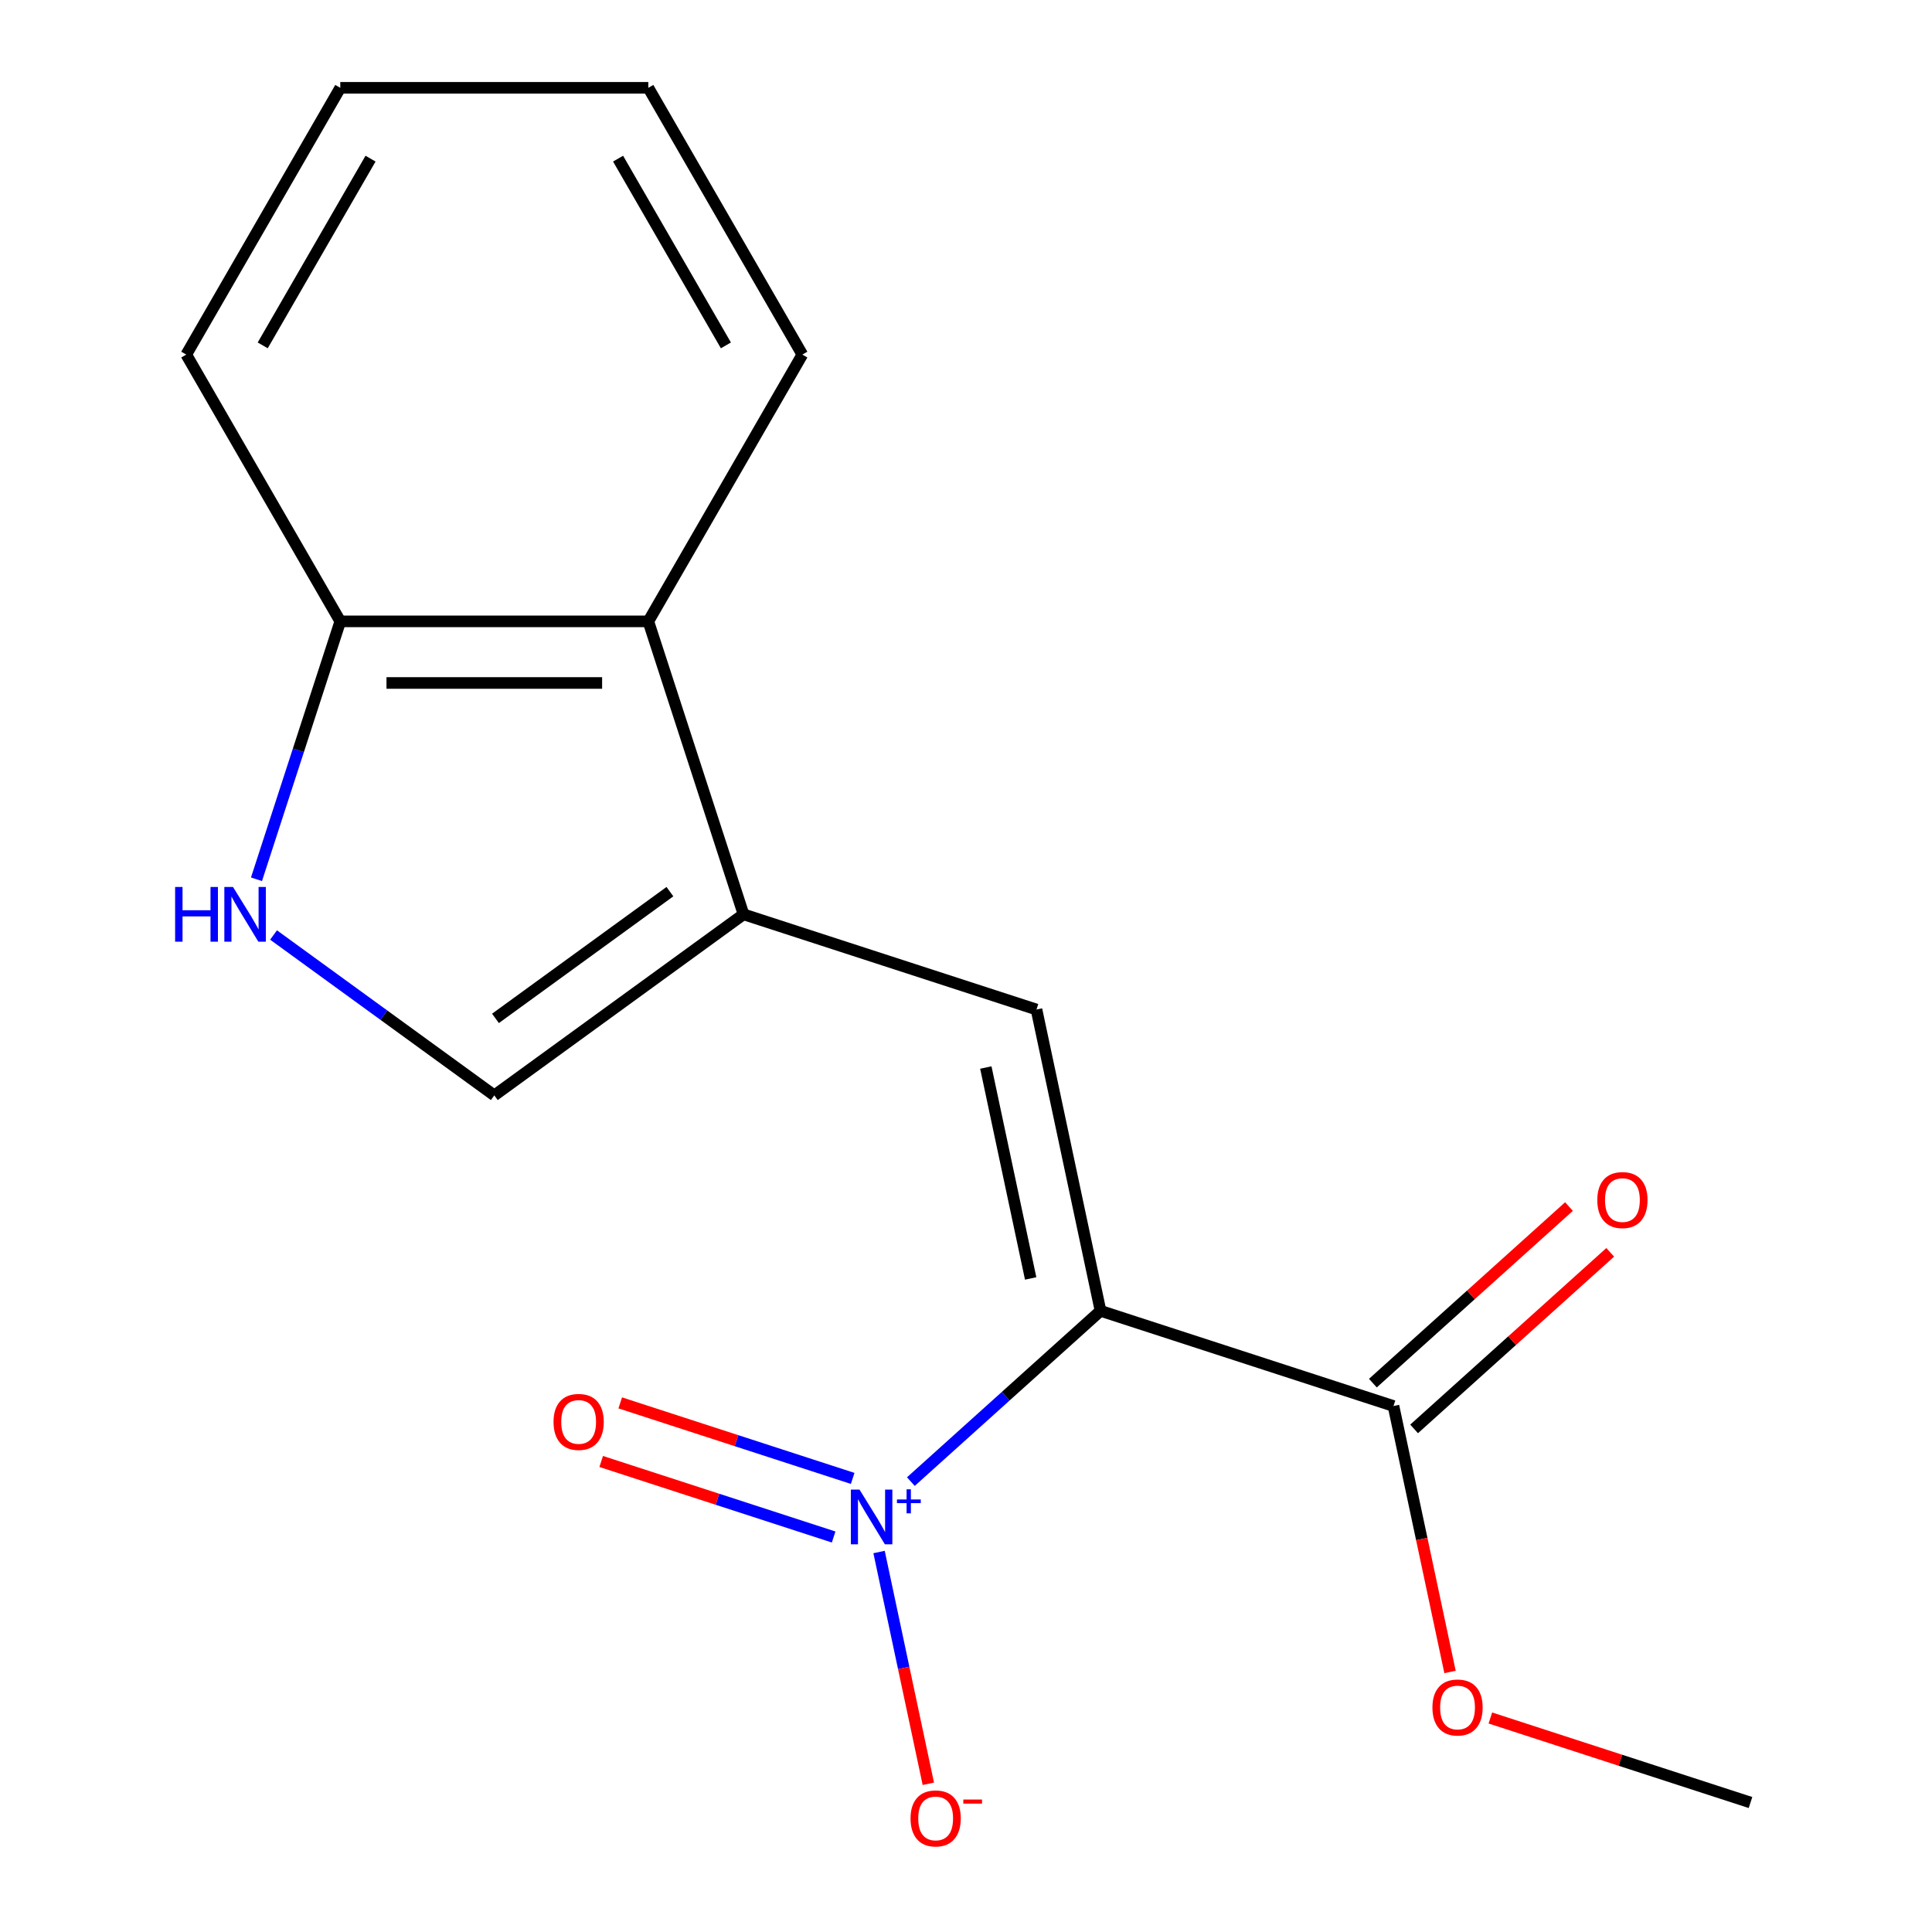<?xml version='1.0' encoding='iso-8859-1'?>
<svg version='1.1' baseProfile='full'
              xmlns='http://www.w3.org/2000/svg'
                      xmlns:rdkit='http://www.rdkit.org/xml'
                      xmlns:xlink='http://www.w3.org/1999/xlink'
                  xml:space='preserve'
width='1000px' height='1000px' viewBox='0 0 1000 1000'>
<!-- END OF HEADER -->
<rect style='opacity:1.0;fill:#FFFFFF;stroke:none' width='1000' height='1000' x='0' y='0'> </rect>
<path class='bond-0' d='M 569.632,678.484 L 520.547,722.681' style='fill:none;fill-rule:evenodd;stroke:#000000;stroke-width:6px;stroke-linecap:butt;stroke-linejoin:miter;stroke-opacity:1' />
<path class='bond-0' d='M 520.547,722.681 L 471.462,766.877' style='fill:none;fill-rule:evenodd;stroke:#0000FF;stroke-width:6px;stroke-linecap:butt;stroke-linejoin:miter;stroke-opacity:1' />
<path class='bond-1' d='M 569.632,678.484 L 536.482,522.526' style='fill:none;fill-rule:evenodd;stroke:#000000;stroke-width:6px;stroke-linecap:butt;stroke-linejoin:miter;stroke-opacity:1' />
<path class='bond-1' d='M 533.468,661.72 L 510.263,552.55' style='fill:none;fill-rule:evenodd;stroke:#000000;stroke-width:6px;stroke-linecap:butt;stroke-linejoin:miter;stroke-opacity:1' />
<path class='bond-4' d='M 569.632,678.484 L 721.271,727.755' style='fill:none;fill-rule:evenodd;stroke:#000000;stroke-width:6px;stroke-linecap:butt;stroke-linejoin:miter;stroke-opacity:1' />
<path class='bond-7' d='M 455.001,803.318 L 467.751,863.303' style='fill:none;fill-rule:evenodd;stroke:#0000FF;stroke-width:6px;stroke-linecap:butt;stroke-linejoin:miter;stroke-opacity:1' />
<path class='bond-7' d='M 467.751,863.303 L 480.501,923.288' style='fill:none;fill-rule:evenodd;stroke:#FF0000;stroke-width:6px;stroke-linecap:butt;stroke-linejoin:miter;stroke-opacity:1' />
<path class='bond-9' d='M 441.345,765.223 L 381.188,745.677' style='fill:none;fill-rule:evenodd;stroke:#0000FF;stroke-width:6px;stroke-linecap:butt;stroke-linejoin:miter;stroke-opacity:1' />
<path class='bond-9' d='M 381.188,745.677 L 321.031,726.131' style='fill:none;fill-rule:evenodd;stroke:#FF0000;stroke-width:6px;stroke-linecap:butt;stroke-linejoin:miter;stroke-opacity:1' />
<path class='bond-9' d='M 431.49,795.551 L 371.334,776.005' style='fill:none;fill-rule:evenodd;stroke:#0000FF;stroke-width:6px;stroke-linecap:butt;stroke-linejoin:miter;stroke-opacity:1' />
<path class='bond-9' d='M 371.334,776.005 L 311.177,756.459' style='fill:none;fill-rule:evenodd;stroke:#FF0000;stroke-width:6px;stroke-linecap:butt;stroke-linejoin:miter;stroke-opacity:1' />
<path class='bond-2' d='M 536.482,522.526 L 384.844,473.256' style='fill:none;fill-rule:evenodd;stroke:#000000;stroke-width:6px;stroke-linecap:butt;stroke-linejoin:miter;stroke-opacity:1' />
<path class='bond-5' d='M 384.844,473.256 L 255.852,566.973' style='fill:none;fill-rule:evenodd;stroke:#000000;stroke-width:6px;stroke-linecap:butt;stroke-linejoin:miter;stroke-opacity:1' />
<path class='bond-5' d='M 346.751,461.515 L 256.457,527.117' style='fill:none;fill-rule:evenodd;stroke:#000000;stroke-width:6px;stroke-linecap:butt;stroke-linejoin:miter;stroke-opacity:1' />
<path class='bond-6' d='M 384.844,473.256 L 335.573,321.617' style='fill:none;fill-rule:evenodd;stroke:#000000;stroke-width:6px;stroke-linecap:butt;stroke-linejoin:miter;stroke-opacity:1' />
<path class='bond-3' d='M 141.587,483.955 L 198.719,525.464' style='fill:none;fill-rule:evenodd;stroke:#0000FF;stroke-width:6px;stroke-linecap:butt;stroke-linejoin:miter;stroke-opacity:1' />
<path class='bond-3' d='M 198.719,525.464 L 255.852,566.973' style='fill:none;fill-rule:evenodd;stroke:#000000;stroke-width:6px;stroke-linecap:butt;stroke-linejoin:miter;stroke-opacity:1' />
<path class='bond-17' d='M 132.756,455.11 L 154.444,388.363' style='fill:none;fill-rule:evenodd;stroke:#0000FF;stroke-width:6px;stroke-linecap:butt;stroke-linejoin:miter;stroke-opacity:1' />
<path class='bond-17' d='M 154.444,388.363 L 176.131,321.617' style='fill:none;fill-rule:evenodd;stroke:#000000;stroke-width:6px;stroke-linecap:butt;stroke-linejoin:miter;stroke-opacity:1' />
<path class='bond-10' d='M 731.94,739.603 L 782.691,693.907' style='fill:none;fill-rule:evenodd;stroke:#000000;stroke-width:6px;stroke-linecap:butt;stroke-linejoin:miter;stroke-opacity:1' />
<path class='bond-10' d='M 782.691,693.907 L 833.443,648.21' style='fill:none;fill-rule:evenodd;stroke:#FF0000;stroke-width:6px;stroke-linecap:butt;stroke-linejoin:miter;stroke-opacity:1' />
<path class='bond-10' d='M 710.602,715.906 L 761.354,670.209' style='fill:none;fill-rule:evenodd;stroke:#000000;stroke-width:6px;stroke-linecap:butt;stroke-linejoin:miter;stroke-opacity:1' />
<path class='bond-10' d='M 761.354,670.209 L 812.105,624.512' style='fill:none;fill-rule:evenodd;stroke:#FF0000;stroke-width:6px;stroke-linecap:butt;stroke-linejoin:miter;stroke-opacity:1' />
<path class='bond-11' d='M 721.271,727.755 L 735.9,796.581' style='fill:none;fill-rule:evenodd;stroke:#000000;stroke-width:6px;stroke-linecap:butt;stroke-linejoin:miter;stroke-opacity:1' />
<path class='bond-11' d='M 735.9,796.581 L 750.53,865.407' style='fill:none;fill-rule:evenodd;stroke:#FF0000;stroke-width:6px;stroke-linecap:butt;stroke-linejoin:miter;stroke-opacity:1' />
<path class='bond-8' d='M 335.573,321.617 L 176.131,321.617' style='fill:none;fill-rule:evenodd;stroke:#000000;stroke-width:6px;stroke-linecap:butt;stroke-linejoin:miter;stroke-opacity:1' />
<path class='bond-8' d='M 311.657,353.505 L 200.047,353.505' style='fill:none;fill-rule:evenodd;stroke:#000000;stroke-width:6px;stroke-linecap:butt;stroke-linejoin:miter;stroke-opacity:1' />
<path class='bond-12' d='M 335.573,321.617 L 415.294,183.536' style='fill:none;fill-rule:evenodd;stroke:#000000;stroke-width:6px;stroke-linecap:butt;stroke-linejoin:miter;stroke-opacity:1' />
<path class='bond-13' d='M 176.131,321.617 L 96.41,183.536' style='fill:none;fill-rule:evenodd;stroke:#000000;stroke-width:6px;stroke-linecap:butt;stroke-linejoin:miter;stroke-opacity:1' />
<path class='bond-14' d='M 771.407,889.232 L 838.733,911.108' style='fill:none;fill-rule:evenodd;stroke:#FF0000;stroke-width:6px;stroke-linecap:butt;stroke-linejoin:miter;stroke-opacity:1' />
<path class='bond-14' d='M 838.733,911.108 L 906.06,932.983' style='fill:none;fill-rule:evenodd;stroke:#000000;stroke-width:6px;stroke-linecap:butt;stroke-linejoin:miter;stroke-opacity:1' />
<path class='bond-15' d='M 415.294,183.536 L 335.573,45.455' style='fill:none;fill-rule:evenodd;stroke:#000000;stroke-width:6px;stroke-linecap:butt;stroke-linejoin:miter;stroke-opacity:1' />
<path class='bond-15' d='M 375.72,178.768 L 319.915,82.111' style='fill:none;fill-rule:evenodd;stroke:#000000;stroke-width:6px;stroke-linecap:butt;stroke-linejoin:miter;stroke-opacity:1' />
<path class='bond-18' d='M 96.41,183.536 L 176.131,45.455' style='fill:none;fill-rule:evenodd;stroke:#000000;stroke-width:6px;stroke-linecap:butt;stroke-linejoin:miter;stroke-opacity:1' />
<path class='bond-18' d='M 135.984,178.768 L 191.789,82.111' style='fill:none;fill-rule:evenodd;stroke:#000000;stroke-width:6px;stroke-linecap:butt;stroke-linejoin:miter;stroke-opacity:1' />
<path class='bond-16' d='M 335.573,45.455 L 176.131,45.455' style='fill:none;fill-rule:evenodd;stroke:#000000;stroke-width:6px;stroke-linecap:butt;stroke-linejoin:miter;stroke-opacity:1' />
<path  class='atom-1' d='M 444.884 771.012
L 454.164 786.012
Q 455.084 787.492, 456.564 790.172
Q 458.044 792.852, 458.124 793.012
L 458.124 771.012
L 461.884 771.012
L 461.884 799.332
L 458.004 799.332
L 448.044 782.932
Q 446.884 781.012, 445.644 778.812
Q 444.444 776.612, 444.084 775.932
L 444.084 799.332
L 440.404 799.332
L 440.404 771.012
L 444.884 771.012
' fill='#0000FF'/>
<path  class='atom-1' d='M 464.26 776.117
L 469.249 776.117
L 469.249 770.863
L 471.467 770.863
L 471.467 776.117
L 476.588 776.117
L 476.588 778.018
L 471.467 778.018
L 471.467 783.298
L 469.249 783.298
L 469.249 778.018
L 464.26 778.018
L 464.26 776.117
' fill='#0000FF'/>
<path  class='atom-4' d='M 90.641 459.096
L 94.481 459.096
L 94.481 471.136
L 108.96 471.136
L 108.96 459.096
L 112.8 459.096
L 112.8 487.416
L 108.96 487.416
L 108.96 474.336
L 94.481 474.336
L 94.481 487.416
L 90.641 487.416
L 90.641 459.096
' fill='#0000FF'/>
<path  class='atom-4' d='M 120.6 459.096
L 129.88 474.096
Q 130.8 475.576, 132.28 478.256
Q 133.76 480.936, 133.84 481.096
L 133.84 459.096
L 137.6 459.096
L 137.6 487.416
L 133.72 487.416
L 123.76 471.016
Q 122.6 469.096, 121.36 466.896
Q 120.16 464.696, 119.8 464.016
L 119.8 487.416
L 116.12 487.416
L 116.12 459.096
L 120.6 459.096
' fill='#0000FF'/>
<path  class='atom-8' d='M 471.293 941.21
Q 471.293 934.41, 474.653 930.61
Q 478.013 926.81, 484.293 926.81
Q 490.573 926.81, 493.933 930.61
Q 497.293 934.41, 497.293 941.21
Q 497.293 948.09, 493.893 952.01
Q 490.493 955.89, 484.293 955.89
Q 478.053 955.89, 474.653 952.01
Q 471.293 948.13, 471.293 941.21
M 484.293 952.69
Q 488.613 952.69, 490.933 949.81
Q 493.293 946.89, 493.293 941.21
Q 493.293 935.65, 490.933 932.85
Q 488.613 930.01, 484.293 930.01
Q 479.973 930.01, 477.613 932.81
Q 475.293 935.61, 475.293 941.21
Q 475.293 946.93, 477.613 949.81
Q 479.973 952.69, 484.293 952.69
' fill='#FF0000'/>
<path  class='atom-8' d='M 498.613 931.433
L 508.302 931.433
L 508.302 933.545
L 498.613 933.545
L 498.613 931.433
' fill='#FF0000'/>
<path  class='atom-10' d='M 286.505 735.982
Q 286.505 729.182, 289.865 725.382
Q 293.225 721.582, 299.505 721.582
Q 305.785 721.582, 309.145 725.382
Q 312.505 729.182, 312.505 735.982
Q 312.505 742.862, 309.105 746.782
Q 305.705 750.662, 299.505 750.662
Q 293.265 750.662, 289.865 746.782
Q 286.505 742.902, 286.505 735.982
M 299.505 747.462
Q 303.825 747.462, 306.145 744.582
Q 308.505 741.662, 308.505 735.982
Q 308.505 730.422, 306.145 727.622
Q 303.825 724.782, 299.505 724.782
Q 295.185 724.782, 292.825 727.582
Q 290.505 730.382, 290.505 735.982
Q 290.505 741.702, 292.825 744.582
Q 295.185 747.462, 299.505 747.462
' fill='#FF0000'/>
<path  class='atom-11' d='M 826.76 621.147
Q 826.76 614.347, 830.12 610.547
Q 833.48 606.747, 839.76 606.747
Q 846.04 606.747, 849.4 610.547
Q 852.76 614.347, 852.76 621.147
Q 852.76 628.027, 849.36 631.947
Q 845.96 635.827, 839.76 635.827
Q 833.52 635.827, 830.12 631.947
Q 826.76 628.067, 826.76 621.147
M 839.76 632.627
Q 844.08 632.627, 846.4 629.747
Q 848.76 626.827, 848.76 621.147
Q 848.76 615.587, 846.4 612.787
Q 844.08 609.947, 839.76 609.947
Q 835.44 609.947, 833.08 612.747
Q 830.76 615.547, 830.76 621.147
Q 830.76 626.867, 833.08 629.747
Q 835.44 632.627, 839.76 632.627
' fill='#FF0000'/>
<path  class='atom-12' d='M 741.421 883.793
Q 741.421 876.993, 744.781 873.193
Q 748.141 869.393, 754.421 869.393
Q 760.701 869.393, 764.061 873.193
Q 767.421 876.993, 767.421 883.793
Q 767.421 890.673, 764.021 894.593
Q 760.621 898.473, 754.421 898.473
Q 748.181 898.473, 744.781 894.593
Q 741.421 890.713, 741.421 883.793
M 754.421 895.273
Q 758.741 895.273, 761.061 892.393
Q 763.421 889.473, 763.421 883.793
Q 763.421 878.233, 761.061 875.433
Q 758.741 872.593, 754.421 872.593
Q 750.101 872.593, 747.741 875.393
Q 745.421 878.193, 745.421 883.793
Q 745.421 889.513, 747.741 892.393
Q 750.101 895.273, 754.421 895.273
' fill='#FF0000'/>
</svg>
